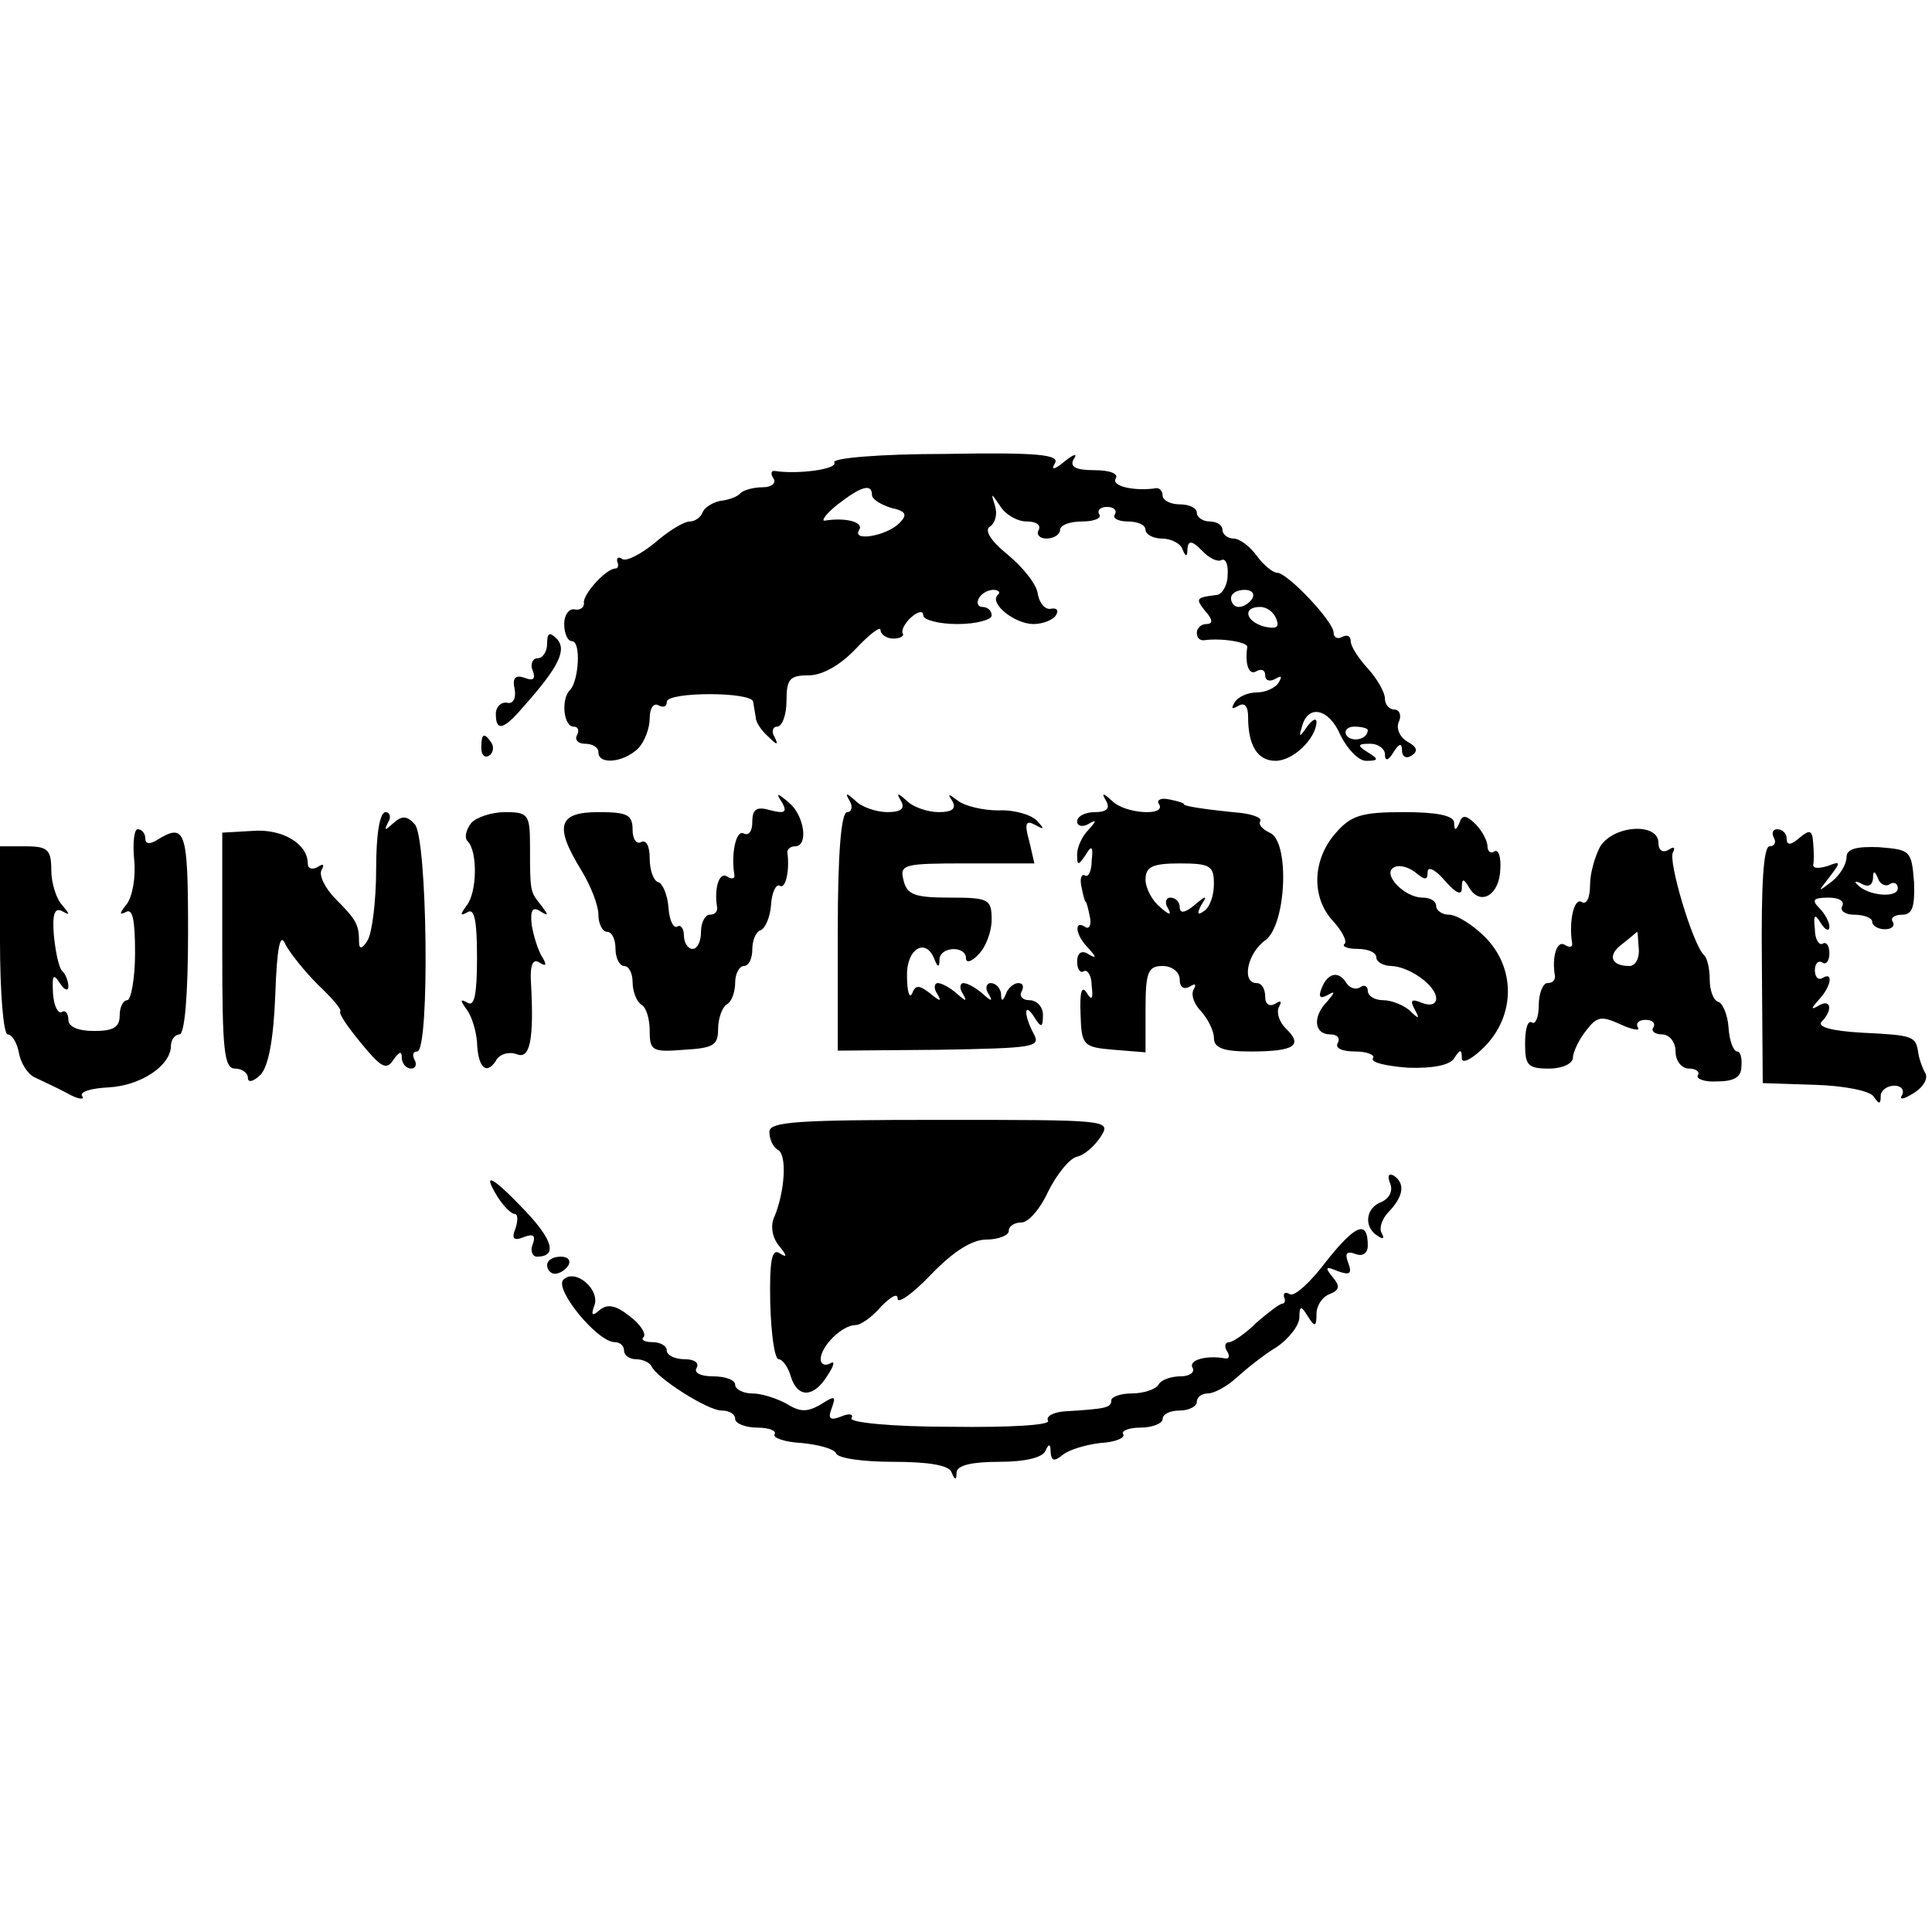 <?xml version="1.0" standalone="no"?>
<!DOCTYPE svg PUBLIC "-//W3C//DTD SVG 20010904//EN"
 "http://www.w3.org/TR/2001/REC-SVG-20010904/DTD/svg10.dtd">
<svg version="1.0" xmlns="http://www.w3.org/2000/svg"
 width="226pt" height="226pt" viewBox="0 0 226 226"
 preserveAspectRatio="xMidYMid meet">
<g transform="translate(0,226) scale(0.1,-0.1)"
fill="#000000" stroke="none">
<path d="M976 1719 c4 -8 -43 -14 -69 -10 -5 1 -6 -3 -2 -9 3 -5 -2 -10 -13
-10 -10 0 -22 -3 -26 -7 -3 -4 -14 -8 -24 -9 -9 -2 -18 -8 -20 -13 -2 -6 -9
-11 -15 -11 -7 0 -25 -11 -41 -25 -16 -13 -33 -22 -38 -19 -4 3 -7 2 -6 -3 2
-4 1 -8 -2 -8 -11 0 -38 -30 -37 -40 1 -5 -4 -9 -10 -8 -7 2 -13 -6 -13 -17 0
-11 4 -20 9 -20 11 0 8 -46 -2 -57 -11 -10 -8 -43 4 -43 5 0 7 -4 4 -10 -3 -5
1 -10 9 -10 9 0 16 -4 16 -10 0 -15 29 -12 46 4 8 8 14 24 14 36 0 12 5 18 10
15 6 -3 10 -2 10 4 0 12 100 12 101 0 1 -5 2 -13 3 -18 0 -6 7 -16 15 -23 10
-10 12 -10 7 0 -4 6 -2 12 3 12 6 0 11 14 11 30 0 26 4 30 26 30 16 0 37 12
55 31 16 17 29 27 29 22 0 -5 7 -10 15 -10 8 0 13 3 11 6 -2 3 2 12 10 19 8 7
14 8 14 2 0 -5 18 -10 40 -10 22 0 40 5 40 10 0 6 -5 10 -11 10 -5 0 -7 5 -4
10 3 6 11 10 17 10 6 0 9 -3 5 -6 -10 -10 20 -34 42 -34 11 0 23 5 26 10 4 6
1 9 -5 8 -7 -2 -14 6 -16 17 -1 11 -17 31 -35 46 -20 16 -28 29 -21 33 6 4 9
14 6 24 -5 16 -5 16 6 0 6 -10 20 -18 31 -18 11 0 17 -4 14 -10 -3 -5 1 -10 9
-10 9 0 16 5 16 10 0 6 12 10 26 10 14 0 23 4 20 8 -3 5 1 9 9 9 8 0 12 -4 9
-9 -3 -4 4 -8 15 -8 12 0 21 -4 21 -10 0 -5 9 -10 19 -10 11 0 22 -6 24 -12 4
-10 6 -10 6 0 1 10 5 10 17 -2 8 -9 19 -14 23 -11 5 2 8 -6 7 -18 0 -12 -7
-23 -13 -23 -24 -3 -25 -4 -13 -19 9 -10 9 -15 1 -15 -6 0 -11 -5 -11 -10 0
-6 3 -9 8 -9 20 3 52 -2 51 -8 -3 -20 2 -34 11 -28 6 3 10 1 10 -5 0 -6 5 -8
12 -4 7 4 8 3 4 -4 -4 -7 -16 -12 -26 -12 -10 0 -22 -5 -26 -12 -4 -7 -3 -8 4
-4 8 5 12 0 12 -13 0 -33 11 -51 32 -51 21 0 47 26 48 45 0 6 -5 3 -11 -5 -9
-13 -10 -13 -6 0 7 27 32 21 45 -10 8 -16 21 -30 30 -30 15 0 15 2 2 10 -13 8
-12 10 3 10 9 0 17 -6 17 -12 0 -9 4 -8 10 2 7 11 10 11 10 2 0 -7 5 -10 11
-6 8 5 7 10 -4 16 -9 5 -14 15 -11 23 4 8 1 15 -5 15 -6 0 -11 6 -11 13 0 7
-9 23 -20 35 -11 12 -20 26 -20 32 0 6 -4 8 -10 5 -5 -3 -10 -1 -10 5 0 13
-54 70 -66 70 -5 0 -16 9 -24 20 -8 11 -20 20 -27 20 -7 0 -13 5 -13 10 0 6
-7 10 -15 10 -8 0 -15 5 -15 10 0 6 -9 10 -20 10 -11 0 -20 5 -20 10 0 5 -3 9
-7 9 -25 -4 -53 2 -48 11 4 6 -7 10 -25 10 -22 0 -29 4 -24 13 5 7 0 6 -11 -3
-12 -10 -16 -10 -11 -2 6 10 -19 13 -128 11 -78 0 -134 -5 -130 -10z m44 -38
c0 -5 10 -11 22 -15 18 -4 20 -8 10 -18 -15 -15 -56 -22 -47 -8 6 9 -15 15
-40 11 -5 -1 1 8 15 19 27 21 40 25 40 11z m445 -121 c-3 -5 -10 -10 -16 -10
-5 0 -9 5 -9 10 0 6 7 10 16 10 8 0 12 -4 9 -10z m28 -24 c4 -10 0 -12 -14 -9
-22 6 -26 23 -5 23 8 0 16 -6 19 -14z m107 -130 c0 -11 -19 -15 -25 -6 -3 5 1
10 9 10 9 0 16 -2 16 -4z"/>
<path d="M640 1507 c0 -9 -5 -17 -11 -17 -6 0 -9 -7 -6 -14 4 -10 1 -13 -9 -9
-11 4 -15 0 -12 -13 2 -11 -2 -18 -9 -16 -7 1 -13 -5 -13 -13 0 -21 9 -19 32
8 41 46 52 67 39 80 -8 8 -11 7 -11 -6z"/>
<path d="M563 1385 c0 -8 4 -12 9 -9 5 3 6 10 3 15 -9 13 -12 11 -12 -6z"/>
<path d="M915 1321 c6 -11 3 -13 -13 -9 -17 5 -22 2 -22 -14 0 -10 -4 -16 -10
-13 -9 5 -15 -24 -11 -48 1 -5 -3 -6 -9 -2 -9 5 -15 -15 -11 -37 0 -5 -3 -8
-9 -8 -5 0 -10 -9 -10 -20 0 -11 -4 -20 -10 -20 -5 0 -10 7 -10 16 0 8 -4 13
-8 10 -4 -2 -9 7 -10 22 -1 15 -7 29 -12 30 -6 2 -10 15 -10 28 0 14 -4 22
-10 19 -5 -3 -10 3 -10 14 0 18 -6 21 -40 21 -47 0 -52 -16 -20 -68 11 -18 20
-41 20 -52 0 -11 5 -20 10 -20 6 0 10 -9 10 -20 0 -11 5 -20 10 -20 6 0 10 -9
10 -19 0 -11 5 -23 10 -26 6 -3 10 -17 10 -31 0 -23 3 -25 40 -22 34 2 40 5
40 24 0 13 5 26 10 29 6 3 10 15 10 26 0 10 5 19 10 19 6 0 10 9 10 19 0 11 4
21 10 23 5 2 11 15 12 30 1 15 6 24 10 22 7 -5 12 18 9 39 0 4 4 7 9 7 16 0
11 36 -7 51 -14 12 -16 12 -8 0z"/>
<path d="M994 1323 c4 -7 2 -13 -3 -13 -7 0 -11 -48 -11 -139 l0 -140 119 1
c111 2 119 3 110 19 -12 23 -11 38 1 19 8 -13 10 -12 10 3 0 9 -7 17 -16 17
-8 0 -12 5 -9 10 3 6 2 10 -4 10 -5 0 -12 -6 -14 -12 -4 -10 -6 -10 -6 0 -1 6
-6 12 -12 12 -5 0 -7 -6 -3 -12 6 -10 4 -10 -7 0 -7 6 -17 12 -22 12 -4 0 -5
-6 -1 -12 6 -10 4 -10 -7 0 -7 6 -17 12 -22 12 -4 0 -5 -6 -1 -12 6 -10 4 -10
-8 0 -13 10 -17 10 -21 0 -3 -7 -6 2 -6 20 -1 32 22 46 32 20 4 -10 6 -10 6 0
1 15 31 16 31 1 0 -6 7 -4 15 5 8 8 15 26 15 40 0 24 -3 26 -49 26 -40 0 -50
3 -54 20 -5 19 0 20 74 20 l79 0 -6 26 c-6 21 -4 25 7 19 11 -6 11 -5 2 5 -7
7 -27 13 -45 12 -18 0 -39 5 -47 11 -12 9 -13 9 -7 0 5 -9 0 -13 -16 -13 -13
0 -30 6 -37 13 -11 10 -13 10 -7 0 5 -9 0 -13 -16 -13 -13 0 -30 6 -37 13 -11
10 -13 10 -7 0z"/>
<path d="M1294 1323 c5 -9 0 -13 -13 -13 -12 0 -21 -5 -21 -11 0 -5 6 -7 13
-3 10 6 10 4 0 -7 -7 -7 -13 -20 -13 -28 0 -14 1 -14 10 -1 7 12 9 10 7 -7 0
-12 -4 -20 -8 -17 -4 2 -6 -4 -4 -13 2 -10 4 -18 5 -18 1 0 3 -8 5 -18 2 -9
-1 -15 -6 -11 -13 8 -11 -10 4 -25 10 -11 10 -13 0 -7 -8 5 -13 1 -13 -9 0 -9
4 -14 8 -11 4 2 9 -5 9 -17 2 -16 0 -18 -6 -8 -6 9 -8 -1 -7 -25 1 -37 3 -39
39 -42 l37 -3 0 50 c0 44 3 51 20 51 11 0 20 -7 20 -16 0 -9 5 -12 12 -8 6 4
8 3 4 -4 -3 -6 1 -17 9 -25 8 -9 15 -23 15 -31 0 -12 11 -16 43 -16 51 0 62 7
41 27 -8 8 -11 19 -8 25 4 7 2 8 -4 4 -7 -4 -12 -1 -12 8 0 9 -4 16 -10 16
-18 0 -11 35 10 50 25 18 29 117 5 126 -8 4 -13 9 -11 13 3 4 -7 8 -22 10 -42
4 -67 8 -67 10 0 2 -8 4 -18 6 -9 2 -15 -1 -11 -6 8 -14 -40 -11 -55 4 -11 10
-13 10 -7 0z m126 -97 c0 -14 -5 -28 -12 -32 -7 -5 -8 -3 -3 7 8 12 6 12 -8 0
-11 -9 -17 -10 -17 -2 0 6 -5 11 -11 11 -5 0 -7 -6 -3 -12 5 -9 2 -9 -9 1 -9
7 -17 22 -17 32 0 15 8 19 40 19 36 0 40 -3 40 -24z"/>
<path d="M440 1243 c0 -38 -5 -75 -10 -83 -6 -10 -10 -11 -10 -2 0 20 -3 26
-27 50 -13 13 -20 28 -17 34 4 7 2 8 -4 4 -7 -4 -12 -2 -12 4 0 23 -30 41 -65
38 l-35 -2 0 -138 c0 -116 2 -138 15 -138 8 0 15 -5 15 -11 0 -6 7 -4 15 4 9
10 15 41 17 93 2 58 6 74 12 59 6 -11 23 -32 38 -47 16 -15 28 -29 26 -31 -2
-3 10 -20 25 -38 23 -28 29 -31 37 -19 7 10 10 11 10 3 0 -7 5 -13 11 -13 5 0
7 5 4 10 -3 6 -2 10 3 10 15 0 12 252 -3 266 -9 10 -15 10 -25 1 -10 -9 -11
-9 -6 1 4 6 2 12 -3 12 -7 0 -11 -27 -11 -67z"/>
<path d="M551 1297 c-6 -8 -8 -17 -4 -21 12 -12 11 -60 -1 -75 -8 -11 -8 -13
1 -8 8 5 11 -10 11 -53 0 -43 -3 -58 -11 -53 -9 5 -9 3 -1 -8 6 -8 11 -25 12
-38 1 -30 11 -39 22 -22 4 8 15 11 24 8 16 -7 21 16 17 86 -1 19 3 26 10 21 8
-5 9 -3 3 7 -5 8 -10 25 -12 37 -2 17 1 22 10 16 10 -6 10 -5 1 7 -13 16 -13
16 -13 69 0 37 -2 40 -29 40 -16 0 -34 -6 -40 -13z"/>
<path d="M1562 1285 c-27 -31 -28 -75 -3 -102 11 -12 17 -24 14 -27 -4 -3 3
-6 15 -6 12 0 22 -4 22 -10 0 -5 8 -10 18 -10 21 -1 52 -23 52 -38 0 -7 -7 -9
-17 -5 -12 5 -14 3 -8 -8 6 -11 5 -12 -6 -1 -7 6 -21 12 -31 12 -10 0 -18 5
-18 11 0 5 -4 8 -9 4 -5 -3 -12 -1 -16 5 -9 15 -22 12 -29 -6 -4 -10 -2 -13 7
-8 9 5 9 4 0 -7 -18 -18 -16 -39 3 -39 8 0 12 -4 9 -10 -4 -6 5 -10 20 -10 14
0 24 -4 21 -8 -3 -5 16 -9 41 -11 29 -1 49 3 54 11 7 11 9 11 9 0 0 -7 12 -1
26 13 37 37 37 93 1 129 -14 14 -33 26 -42 26 -8 0 -15 5 -15 10 0 6 -7 10
-16 10 -21 0 -47 27 -34 35 6 4 17 1 25 -5 12 -10 15 -10 15 0 0 7 9 3 20 -10
13 -15 20 -18 20 -9 0 12 2 12 9 0 13 -21 35 -8 36 22 1 14 -2 24 -7 21 -4 -3
-8 0 -8 6 0 6 -6 18 -14 26 -11 11 -16 11 -19 1 -4 -9 -6 -9 -6 1 -1 8 -20 12
-59 12 -50 0 -62 -4 -80 -25z"/>
<path d="M157 1254 c2 -20 -2 -43 -9 -52 -8 -10 -9 -13 -1 -9 8 5 11 -8 11
-48 0 -30 -5 -55 -9 -55 -5 0 -9 -8 -9 -18 0 -14 -8 -18 -30 -18 -19 0 -30 5
-30 13 0 8 -4 12 -8 9 -4 -2 -9 7 -10 22 -1 21 0 24 8 12 5 -8 10 -10 10 -4 0
6 -3 14 -7 18 -4 3 -8 22 -10 42 -2 25 1 33 10 28 9 -5 9 -4 0 7 -7 7 -13 26
-13 41 0 24 -4 28 -30 28 l-30 0 0 -110 c0 -61 4 -110 9 -110 5 0 11 -10 13
-21 2 -12 10 -25 18 -29 8 -4 26 -12 39 -19 12 -7 21 -8 17 -3 -3 5 11 9 31
10 37 2 73 25 73 49 0 7 5 13 10 13 6 0 10 46 10 119 0 121 -3 129 -37 108 -8
-5 -13 -4 -13 2 0 6 -4 11 -9 11 -4 0 -6 -16 -4 -36z"/>
<path d="M1872 1270 c-6 -11 -12 -31 -12 -45 0 -15 -4 -24 -10 -20 -9 5 -15
-24 -11 -48 1 -5 -3 -6 -9 -2 -9 5 -15 -15 -11 -37 0 -5 -3 -8 -9 -8 -5 0 -10
-12 -10 -26 0 -14 -4 -23 -8 -20 -5 3 -8 -8 -8 -25 0 -25 3 -29 28 -29 16 0
28 6 28 13 0 6 7 21 15 31 13 17 18 18 40 8 15 -7 24 -8 21 -4 -3 5 1 9 9 9 8
0 12 -4 9 -9 -3 -4 2 -8 10 -8 9 0 16 -9 16 -20 0 -11 7 -20 16 -20 8 0 13 -4
10 -8 -2 -4 8 -8 23 -7 19 0 28 5 28 17 1 10 -1 18 -5 18 -4 0 -9 12 -10 28
-1 15 -7 29 -12 30 -6 2 -10 14 -10 26 0 13 -3 26 -7 29 -13 13 -42 110 -36
120 3 6 1 7 -5 3 -7 -4 -12 -1 -12 8 0 24 -52 21 -68 -4z m45 -120 c1 -11 -4
-20 -11 -20 -22 0 -26 13 -8 26 9 7 17 14 17 14 1 0 1 -9 2 -20z"/>
<path d="M2075 1280 c3 -5 1 -10 -5 -10 -7 0 -10 -43 -9 -138 l1 -139 61 -2
c34 -1 65 -7 69 -14 6 -9 8 -9 8 1 0 6 7 12 16 12 8 0 12 -5 9 -11 -4 -6 2 -5
13 2 12 7 18 18 14 24 -3 5 -7 16 -8 23 -3 20 -5 21 -66 24 -36 2 -53 7 -47
13 13 13 11 27 -3 19 -10 -6 -10 -4 0 7 14 15 17 33 4 25 -5 -3 -9 1 -9 9 0 8
4 12 9 9 4 -3 8 2 8 11 0 9 -4 14 -8 11 -4 -2 -9 5 -9 17 -2 17 0 19 7 7 5 -8
10 -10 10 -4 0 5 -5 15 -12 22 -9 9 -7 12 11 12 12 0 19 -4 16 -10 -3 -5 3
-10 14 -10 12 0 21 -4 21 -8 0 -5 7 -9 15 -9 8 0 12 4 9 9 -3 4 2 8 11 8 12 0
15 9 14 38 -3 37 -4 38 -41 41 -27 1 -38 -2 -38 -12 0 -8 -8 -21 -17 -28 -17
-13 -17 -13 -3 5 14 18 13 19 -2 13 -10 -3 -17 -3 -17 1 1 4 1 15 0 26 -1 15
-4 16 -16 6 -10 -9 -15 -9 -15 -1 0 6 -5 11 -11 11 -5 0 -7 -4 -4 -10z m136
-54 c5 3 9 0 9 -5 0 -12 -35 -9 -47 4 -5 4 -2 5 5 1 7 -4 12 -2 13 6 0 10 2
10 6 0 2 -6 9 -10 14 -6z"/>
<path d="M900 936 c0 -8 4 -18 10 -21 11 -6 8 -49 -4 -78 -5 -10 -3 -24 5 -34
10 -12 10 -15 1 -9 -9 6 -12 -8 -11 -58 1 -36 5 -66 10 -66 4 0 11 -9 14 -20
8 -26 27 -25 43 1 8 12 9 18 3 14 -6 -3 -11 -1 -11 5 0 15 25 40 41 40 6 0 20
10 30 22 11 11 19 16 19 9 0 -7 18 6 39 28 26 27 48 41 65 41 14 0 26 5 26 10
0 6 7 10 15 10 8 0 22 16 31 36 10 20 25 39 34 41 9 2 21 13 28 24 12 19 7 19
-188 19 -167 0 -200 -2 -200 -14z"/>
<path d="M1626 876 c4 -9 -1 -18 -10 -22 -19 -7 -21 -30 -4 -40 6 -4 8 -3 4 4
-3 6 1 17 9 25 17 18 19 33 5 42 -6 3 -7 -1 -4 -9z"/>
<path d="M582 860 c7 -11 16 -20 20 -20 4 0 4 -8 1 -17 -5 -12 -2 -15 10 -10
11 4 14 2 10 -9 -3 -7 0 -14 5 -14 24 0 19 19 -13 53 -39 41 -52 48 -33 17z"/>
<path d="M1551 784 c-18 -24 -37 -41 -42 -38 -5 3 -8 2 -7 -3 2 -4 1 -8 -2 -8
-3 0 -16 -10 -30 -22 -13 -13 -28 -23 -32 -23 -5 0 -6 -5 -3 -10 4 -6 3 -10
-2 -9 -22 4 -43 -2 -38 -11 3 -5 -3 -10 -14 -10 -11 0 -23 -4 -26 -10 -3 -5
-17 -10 -31 -10 -13 0 -24 -4 -24 -8 0 -9 -7 -10 -55 -13 -13 -1 -22 -6 -19
-11 3 -5 -44 -8 -115 -7 -67 0 -118 5 -115 10 3 5 -3 6 -12 2 -13 -5 -16 -3
-11 10 5 14 4 15 -13 4 -16 -9 -24 -9 -40 1 -11 6 -29 12 -40 12 -11 0 -20 5
-20 10 0 6 -12 10 -26 10 -14 0 -23 4 -19 10 3 6 -3 10 -14 10 -12 0 -21 5
-21 10 0 6 -8 10 -17 10 -9 0 -14 3 -10 6 3 4 -4 15 -16 24 -16 13 -26 15 -35
8 -9 -8 -11 -7 -7 4 8 19 -22 45 -36 31 -11 -11 40 -73 60 -73 6 0 11 -4 11
-10 0 -5 6 -10 14 -10 8 0 16 -4 18 -8 6 -14 66 -52 82 -52 9 0 16 -4 16 -10
0 -5 12 -10 26 -10 14 0 23 -4 20 -8 -2 -4 12 -9 32 -10 20 -2 38 -7 40 -12 2
-6 32 -10 67 -10 41 0 65 -4 68 -12 4 -10 6 -10 6 0 1 8 18 12 50 12 30 0 51
5 54 13 4 9 6 8 6 -2 1 -10 4 -11 14 -3 7 6 27 12 44 14 18 1 29 6 27 10 -3 4
6 8 20 8 14 0 26 5 26 10 0 6 9 10 20 10 11 0 20 5 20 10 0 6 6 10 13 10 7 0
22 8 33 18 11 10 32 27 47 36 15 10 27 26 27 35 0 14 2 14 10 1 8 -13 10 -12
10 3 0 10 7 20 15 23 12 5 13 9 4 20 -10 12 -8 13 6 7 14 -5 17 -3 12 10 -4
11 -2 14 9 10 8 -3 14 1 14 10 0 31 -15 24 -49 -19z"/>
<path d="M640 780 c0 -5 4 -10 9 -10 6 0 13 5 16 10 3 6 -1 10 -9 10 -9 0 -16
-4 -16 -10z"/>
</g>
</svg>
